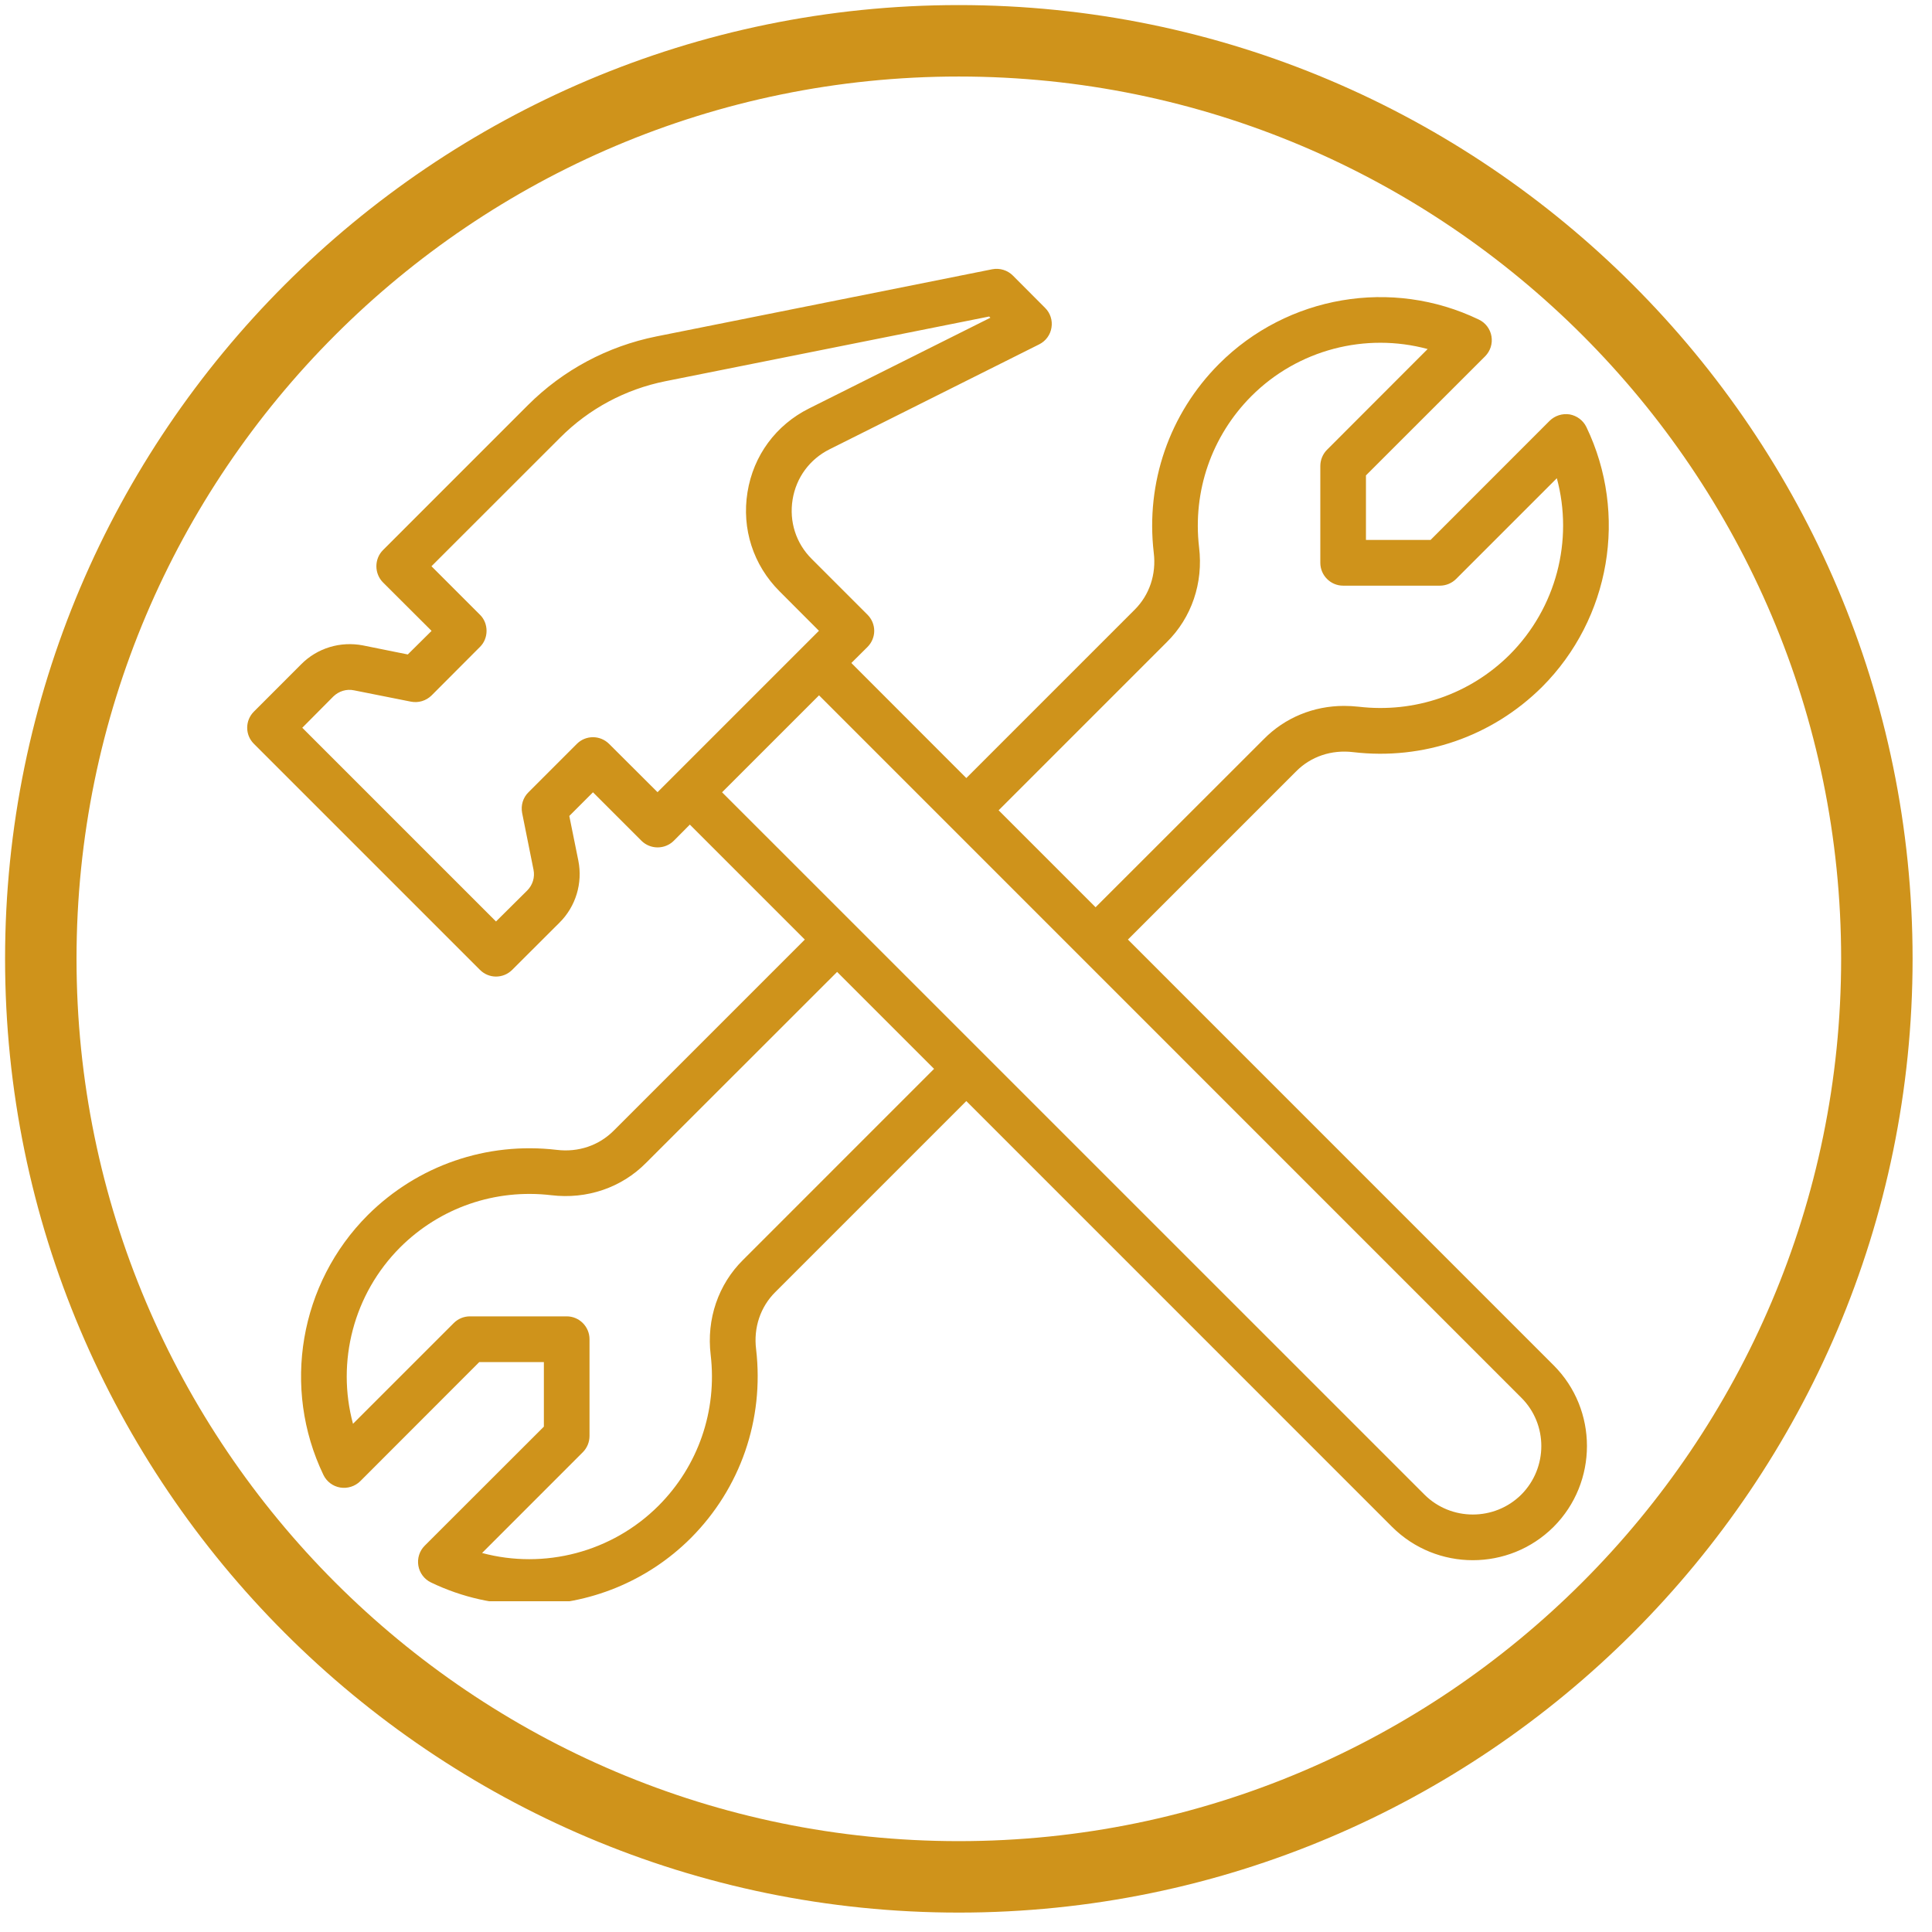 <?xml version="1.0" encoding="UTF-8"?>
<svg xmlns="http://www.w3.org/2000/svg" xmlns:xlink="http://www.w3.org/1999/xlink" width="99" viewBox="0 0 74.25 74.25" height="99" preserveAspectRatio="xMidYMid meet">
  <defs>
    <clipPath id="9deef2874f">
      <path d="M 0.195 0.195 L 73.508 0.195 L 73.508 73.508 L 0.195 73.508 Z M 0.195 0.195 " clip-rule="nonzero"></path>
    </clipPath>
    <clipPath id="becb52b14e">
      <path d="M 9.383 10.309 L 62 10.309 L 62 61.539 L 9.383 61.539 Z M 9.383 10.309 " clip-rule="nonzero"></path>
    </clipPath>
  </defs>
  <g clip-path="url(#9deef2874f)">
    <path fill="#cf931b" d="M 36.848 73.504 C 57.059 73.504 73.504 57.059 73.504 36.848 C 73.504 16.641 57.059 0.195 36.848 0.195 C 16.641 0.195 0.195 16.641 0.195 36.848 C 0.195 57.059 16.641 73.504 36.848 73.504 Z M 36.848 2.941 C 55.559 2.941 70.758 18.16 70.758 36.848 C 70.758 55.535 55.535 70.758 36.848 70.758 C 18.16 70.758 2.941 55.559 2.941 36.848 C 2.941 18.141 18.141 2.941 36.848 2.941 Z M 36.848 2.941 " fill-opacity="1" fill-rule="nonzero"></path>
  </g>
  <g clip-path="url(#becb52b14e)">
    <path fill="#cf931b" d="M 22.172 28.586 C 22.34 28.418 22.562 28.332 22.789 28.332 C 23.012 28.332 23.234 28.418 23.406 28.586 L 25.27 30.445 L 31.473 24.242 L 29.957 22.723 C 28.949 21.715 28.5 20.324 28.727 18.918 C 28.953 17.508 29.82 16.332 31.098 15.695 L 38.062 12.211 L 38.016 12.164 L 25.566 14.652 C 24.035 14.961 22.637 15.707 21.531 16.816 L 16.582 21.762 L 18.445 23.625 C 18.613 23.789 18.699 24.012 18.699 24.246 C 18.699 24.473 18.613 24.699 18.445 24.863 L 16.586 26.727 C 16.375 26.934 16.078 27.023 15.789 26.965 L 13.609 26.531 C 13.316 26.469 13.023 26.562 12.812 26.766 L 11.617 27.969 L 19.062 35.414 L 20.266 34.219 C 20.473 34.008 20.562 33.715 20.504 33.426 L 20.066 31.242 C 20.012 30.953 20.098 30.656 20.309 30.449 Z M 54.742 57.438 C 55.766 58.461 57.438 58.461 58.465 57.441 C 59.492 56.41 59.492 54.734 58.465 53.715 L 31.477 26.723 L 27.75 30.449 Z M 21.188 45.934 C 19.031 45.68 16.914 46.41 15.379 47.938 C 13.586 49.734 12.922 52.332 13.566 54.719 L 17.438 50.848 C 17.602 50.684 17.824 50.59 18.059 50.59 L 21.781 50.59 C 22.262 50.59 22.656 50.984 22.656 51.469 L 22.656 55.188 C 22.656 55.422 22.562 55.648 22.398 55.812 L 18.527 59.684 C 20.914 60.324 23.516 59.66 25.309 57.867 C 26.836 56.336 27.566 54.219 27.312 52.066 C 27.148 50.695 27.605 49.359 28.559 48.418 L 35.898 41.078 L 32.172 37.352 L 24.832 44.688 C 23.887 45.648 22.551 46.098 21.188 45.934 Z M 51.656 27.129 C 51.844 27.129 52.027 27.141 52.211 27.16 C 54.371 27.414 56.488 26.684 58.02 25.16 C 59.812 23.363 60.477 20.766 59.832 18.379 L 55.961 22.25 C 55.797 22.414 55.57 22.508 55.34 22.508 L 51.617 22.508 C 51.137 22.508 50.742 22.113 50.742 21.629 L 50.742 17.91 C 50.742 17.676 50.836 17.449 51 17.285 L 54.867 13.414 C 52.484 12.77 49.883 13.43 48.09 15.227 C 46.562 16.762 45.832 18.879 46.082 21.031 C 46.25 22.402 45.797 23.738 44.84 24.68 L 38.379 31.141 L 42.105 34.867 L 48.566 28.41 C 49.383 27.578 50.488 27.129 51.656 27.129 Z M 21.504 35.457 L 19.684 37.273 C 19.512 37.445 19.289 37.531 19.062 37.531 C 18.84 37.531 18.617 37.445 18.445 37.273 L 9.758 28.586 C 9.414 28.246 9.414 27.691 9.758 27.348 L 11.574 25.531 C 12.195 24.902 13.086 24.637 13.953 24.805 L 15.672 25.152 L 16.586 24.246 L 14.719 22.383 C 14.555 22.219 14.465 21.992 14.465 21.762 C 14.465 21.527 14.555 21.305 14.719 21.141 L 20.289 15.57 C 21.641 14.219 23.348 13.309 25.223 12.93 L 38.133 10.348 C 38.422 10.293 38.719 10.383 38.926 10.59 L 40.164 11.832 C 40.363 12.027 40.457 12.312 40.41 12.59 C 40.367 12.871 40.188 13.109 39.938 13.234 L 31.883 17.266 C 31.117 17.648 30.598 18.355 30.461 19.199 C 30.324 20.043 30.59 20.879 31.195 21.48 L 33.34 23.625 C 33.504 23.789 33.598 24.012 33.598 24.246 C 33.598 24.473 33.504 24.699 33.34 24.863 L 32.719 25.48 L 37.137 29.902 L 43.605 23.434 C 44.172 22.871 44.445 22.074 44.34 21.238 C 44.027 18.547 44.941 15.902 46.848 13.988 C 49.477 11.355 53.492 10.672 56.832 12.281 C 57.09 12.402 57.273 12.645 57.32 12.926 C 57.367 13.207 57.277 13.488 57.078 13.691 L 52.496 18.27 L 52.496 20.75 L 54.98 20.75 L 59.555 16.172 C 59.758 15.973 60.043 15.883 60.324 15.926 C 60.605 15.977 60.844 16.156 60.969 16.414 C 62.574 19.758 61.891 23.77 59.262 26.402 C 57.34 28.309 54.699 29.223 52.004 28.906 C 51.172 28.805 50.375 29.074 49.809 29.648 L 43.348 36.109 L 59.711 52.473 C 61.414 54.176 61.418 56.965 59.707 58.68 C 58.848 59.535 57.727 59.961 56.602 59.961 C 55.477 59.961 54.352 59.531 53.5 58.68 L 37.137 42.316 L 29.793 49.66 C 29.227 50.223 28.953 51.023 29.059 51.859 C 29.371 54.551 28.461 57.191 26.551 59.109 C 24.871 60.789 22.621 61.676 20.348 61.676 C 19.062 61.676 17.77 61.398 16.562 60.816 C 16.309 60.695 16.125 60.453 16.078 60.172 C 16.031 59.891 16.121 59.605 16.32 59.406 L 20.902 54.828 L 20.902 52.348 L 18.418 52.348 L 13.844 56.926 C 13.641 57.125 13.352 57.215 13.074 57.168 C 12.793 57.121 12.555 56.941 12.43 56.684 C 10.824 53.34 11.508 49.324 14.137 46.695 C 16.055 44.789 18.699 43.875 21.395 44.191 C 22.227 44.293 23.02 44.023 23.59 43.449 L 30.93 36.109 L 26.512 31.691 L 25.895 32.312 C 25.551 32.652 24.996 32.652 24.652 32.312 L 22.789 30.449 L 21.879 31.359 L 22.227 33.078 C 22.398 33.941 22.129 34.836 21.504 35.457 " fill-opacity="1" fill-rule="nonzero"></path>
  </g>
</svg>
